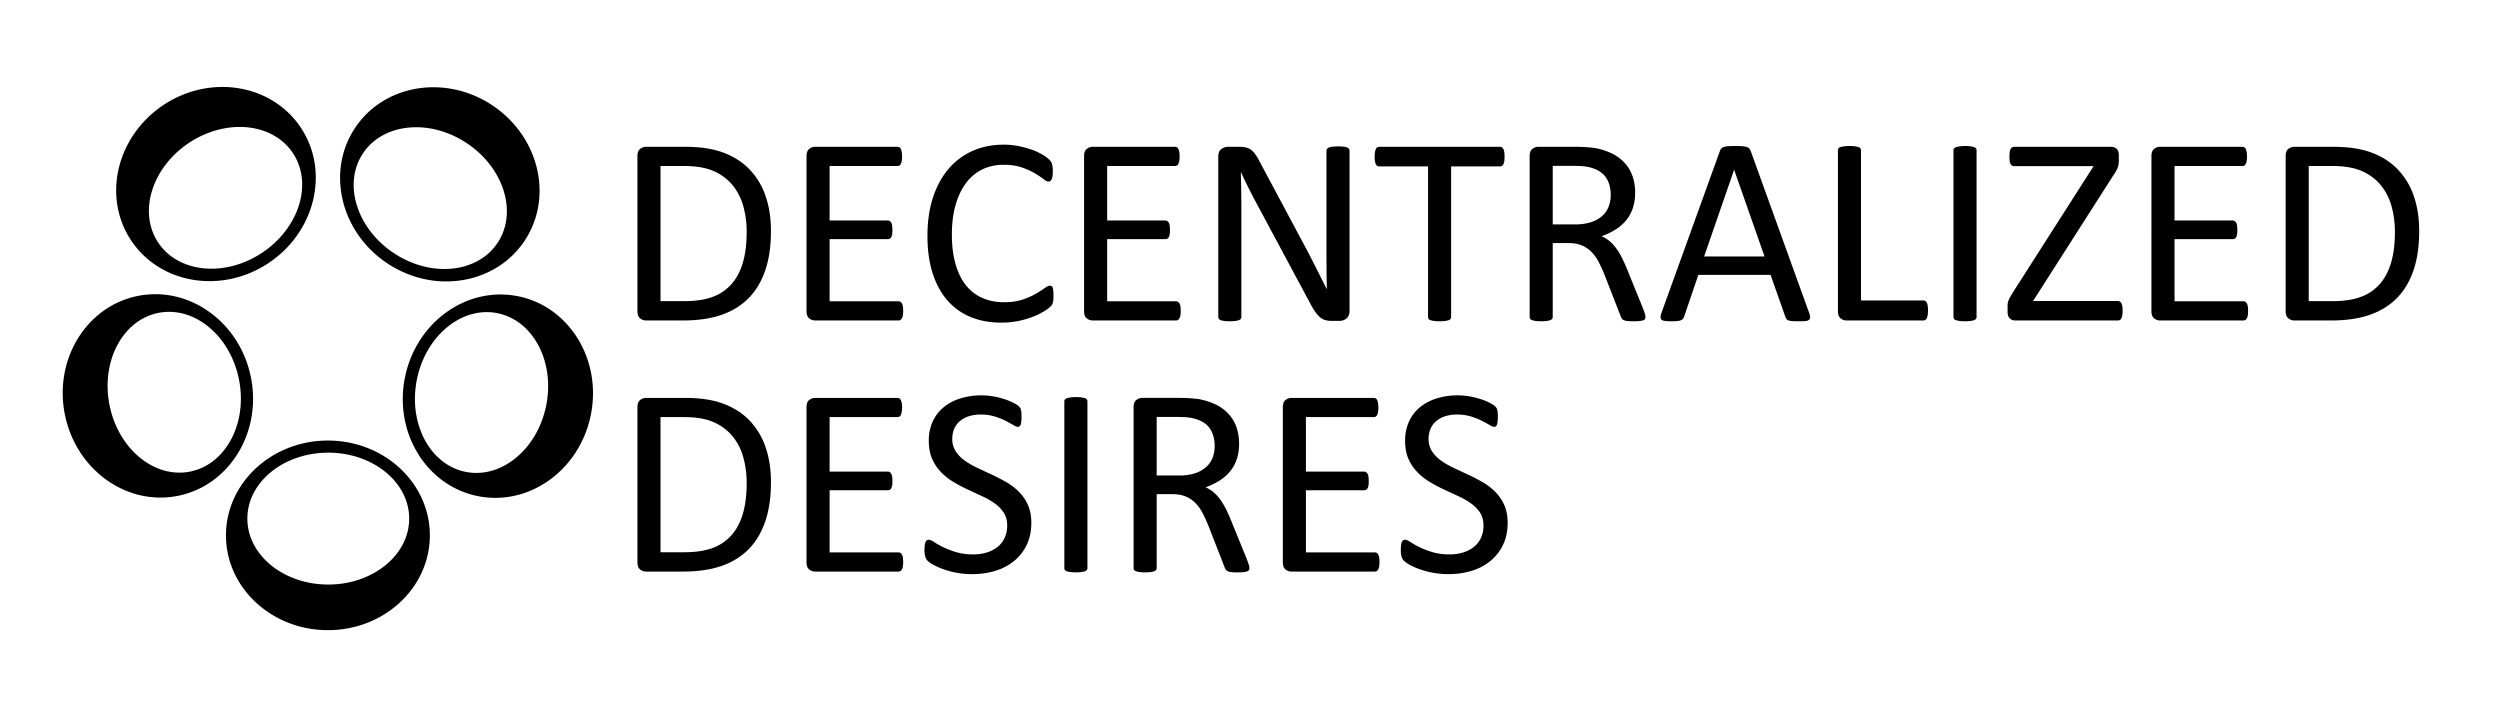 <svg xmlns="http://www.w3.org/2000/svg" width="999.846" height="286.811" viewBox="0 0 3507 1006">
  <defs>
    <style>
      .cls-1 {
        fill-rule: evenodd;
      }
    </style>
  </defs>
  <path id="DECENTRALIZED_DESIRES_" data-name="DECENTRALIZED DESIRES " class="cls-1" d="M460,618c78.977,0,143,59.546,143,133S538.977,884,460,884,317,824.454,317,751,381.023,618,460,618Zm0.5,17c62.684,0,113.5,41.414,113.5,92.5S523.184,820,460.5,820,347,778.586,347,727.5,397.816,635,460.5,635ZM568.039,529.607c15.528-77.435,86.5-128.5,158.52-114.059s117.816,88.924,102.288,166.359-86.5,128.5-158.521,114.059S552.511,607.042,568.039,529.607Zm16.766,2.852c12.325-61.461,62.922-103.142,113.011-93.1s80.7,68.011,68.378,129.471-62.921,103.142-113.01,93.1S572.481,593.92,584.8,532.459ZM543.478,369.523c-65.733-43.632-86.1-128.668-45.5-189.934s126.81-75.561,192.542-31.929,86.1,128.668,45.5,189.934S609.211,413.155,543.478,369.523Zm8.982-14.455c-52.173-34.631-71.574-97.247-43.333-139.857s93.428-49.078,145.6-14.447S726.3,298.011,698.06,340.62,604.632,389.7,552.46,355.068ZM351.967,529.2c-15.538-77.435-86.553-128.5-158.618-114.058S75.461,504.066,91,581.5,177.552,710,249.617,695.559,367.505,606.636,351.967,529.2Zm-16.777,2.853c-12.332-61.461-62.96-103.142-113.08-93.1s-80.753,68.01-68.42,129.471,62.96,103.142,113.08,93.1S347.523,593.513,335.19,532.053Zm41.353-162.936c65.774-43.632,86.156-128.668,45.526-189.934s-126.888-75.561-192.662-31.929-86.155,128.668-45.525,189.933S310.77,412.748,376.543,369.117Zm-8.987-14.456c52.205-34.631,71.618-97.246,43.36-139.856s-93.486-49.078-145.691-14.447S193.608,297.6,221.866,340.214,315.352,389.292,367.556,354.661Zm706.324-79.809a100.7,100.7,0,0,0-22.41-37.183q-14.775-15.344-36.62-23.534t-53.464-8.19H906.222a13.353,13.353,0,0,0-8.189,2.918q-3.861,2.922-3.86,10.261V436.388q0,7.343,3.86,10.26a13.33,13.33,0,0,0,8.189,2.919h51.586q31.251,0,53.842-7.72t38.13-23.251q15.525-15.533,23.63-39.16,8.085-23.625,8.09-55.257Q1081.5,296.693,1073.88,274.852Zm-31.82,93.664q-5.37,18.171-16.1,30.218a64.889,64.889,0,0,1-26.732,17.885q-16,5.838-39.349,5.837H926.556V232.868H959.5q25.227,0,41.227,6.966a70.968,70.968,0,0,1,26.46,19.392,79.222,79.222,0,0,1,15.34,29.464,132.947,132.947,0,0,1,4.89,36.807Q1047.42,350.348,1042.06,368.516Zm224.51,61.376a11.436,11.436,0,0,0-1.32-4.142,6.7,6.7,0,0,0-2.16-2.353,5.144,5.144,0,0,0-2.73-.753h-96.58V335.475h81.7a5.614,5.614,0,0,0,2.73-.659,5.326,5.326,0,0,0,2.08-2.165,11.833,11.833,0,0,0,1.22-3.954,39.072,39.072,0,0,0,.38-5.836,44.717,44.717,0,0,0-.38-6.213,12.154,12.154,0,0,0-1.22-4.142,6.957,6.957,0,0,0-2.08-2.353,4.66,4.66,0,0,0-2.73-.848h-81.7V232.868h95.26a5.117,5.117,0,0,0,2.73-.753,5.328,5.328,0,0,0,1.98-2.354,17.148,17.148,0,0,0,1.22-4.142,33.264,33.264,0,0,0,.47-5.93,35.818,35.818,0,0,0-.47-6.307,19.042,19.042,0,0,0-1.22-4.236,5.3,5.3,0,0,0-1.98-2.448,5.144,5.144,0,0,0-2.73-.753h-115.6a13.349,13.349,0,0,0-8.19,2.918q-3.855,2.922-3.86,10.261V436.388q0,7.343,3.86,10.26a13.326,13.326,0,0,0,8.19,2.919h116.92a5.118,5.118,0,0,0,2.73-.754,6.5,6.5,0,0,0,2.16-2.447,12.4,12.4,0,0,0,1.32-4.236,41.08,41.08,0,0,0,.38-5.931A44.239,44.239,0,0,0,1266.57,429.892Zm210.95-21.933a19.063,19.063,0,0,0-.85-4.424,3.942,3.942,0,0,0-1.51-2.166,4.359,4.359,0,0,0-2.27-.564c-1.9,0-4.48,1.194-7.76,3.577a145.076,145.076,0,0,1-12.59,8,98.917,98.917,0,0,1-18.55,8q-10.875,3.577-25.45,3.577-17.235,0-30.85-6.119a60.11,60.11,0,0,1-23-18.074q-9.375-11.953-14.38-29.747-5.025-17.791-5.02-40.948,0-23.343,5.2-41.514t14.67-30.782a62.6,62.6,0,0,1,22.81-19.109,66.79,66.79,0,0,1,29.62-6.5q14.955,0,25.65,3.672a99.164,99.164,0,0,1,18.17,8.095,121.055,121.055,0,0,1,12.21,8.1q4.725,3.671,7.38,3.671a3.939,3.939,0,0,0,2.56-.847,6.656,6.656,0,0,0,1.79-2.636,17.642,17.642,0,0,0,1.14-4.424,46.268,46.268,0,0,0,.38-6.4,53.946,53.946,0,0,0-.28-5.837,31.578,31.578,0,0,0-.76-4.236,12.783,12.783,0,0,0-1.22-3.106,21.7,21.7,0,0,0-3.3-3.86,50.483,50.483,0,0,0-9.13-6.5,83.656,83.656,0,0,0-15.06-6.966,131.66,131.66,0,0,0-18.45-4.989,105.3,105.3,0,0,0-20.52-1.977q-23.91,0-43.58,8.66a93.727,93.727,0,0,0-33.8,25.134q-14.115,16.477-21.93,40.2t-7.82,54.033q0,29.56,7.25,52.245t20.71,38.125a86.436,86.436,0,0,0,32.57,23.345q19.11,7.908,42.83,7.908a118.139,118.139,0,0,0,25.33-2.542,124.308,124.308,0,0,0,20.52-6.213,94.654,94.654,0,0,0,14.97-7.531,53.961,53.961,0,0,0,7.9-5.742,16.22,16.22,0,0,0,2.64-3.2,13.026,13.026,0,0,0,1.22-3.013,21.419,21.419,0,0,0,.66-3.953c0.13-1.506.19-3.263,0.19-5.272Q1477.81,410.784,1477.52,407.959Zm178.39,21.933a11.638,11.638,0,0,0-1.31-4.142,6.628,6.628,0,0,0-2.17-2.353,5.144,5.144,0,0,0-2.73-.753h-96.58V335.475h81.71a5.669,5.669,0,0,0,2.73-.659,5.371,5.371,0,0,0,2.07-2.165,11.833,11.833,0,0,0,1.22-3.954,39.072,39.072,0,0,0,.38-5.836,44.717,44.717,0,0,0-.38-6.213,12.154,12.154,0,0,0-1.22-4.142,7.04,7.04,0,0,0-2.07-2.353,4.705,4.705,0,0,0-2.73-.848h-81.71V232.868h95.26a5.093,5.093,0,0,0,2.73-.753,5.265,5.265,0,0,0,1.98-2.354,17.148,17.148,0,0,0,1.22-4.142,33.264,33.264,0,0,0,.47-5.93,35.818,35.818,0,0,0-.47-6.307,19.042,19.042,0,0,0-1.22-4.236,5.236,5.236,0,0,0-1.98-2.448,5.119,5.119,0,0,0-2.73-.753h-115.6a13.392,13.392,0,0,0-8.19,2.918q-3.855,2.922-3.85,10.261V436.388q0,7.343,3.85,10.26a13.369,13.369,0,0,0,8.19,2.919H1649.7a5.118,5.118,0,0,0,2.73-.754,6.432,6.432,0,0,0,2.17-2.447,12.632,12.632,0,0,0,1.31-4.236,41.08,41.08,0,0,0,.38-5.931A44.239,44.239,0,0,0,1655.91,429.892Zm237.22-218.487a4.164,4.164,0,0,0-.79-2.447,6.443,6.443,0,0,0-2.58-1.977,16.56,16.56,0,0,0-4.97-1.224,65.555,65.555,0,0,0-7.55-.377,69.369,69.369,0,0,0-8.05.377,17.666,17.666,0,0,0-4.97,1.224,6.428,6.428,0,0,0-2.68,1.977,4.235,4.235,0,0,0-.79,2.447V343.571q0,14.874.09,30.97,0.105,16.1.48,30.97h-0.19q-4.38-8.847-8.83-17.6t-9.01-17.791q-4.545-9.038-9.46-18.357t-10.19-19.109l-57.13-106.937a83.226,83.226,0,0,0-5.91-9.7,26.984,26.984,0,0,0-5.83-6.025,19.775,19.775,0,0,0-6.8-3.106,39.925,39.925,0,0,0-9.43-.942h-15.93a15.241,15.241,0,0,0-9.33,3.2q-4.275,3.2-4.27,10.731V444.671a4.591,4.591,0,0,0,.79,2.542,4.992,4.992,0,0,0,2.58,1.883,25.686,25.686,0,0,0,4.87,1.129,65.569,65.569,0,0,0,15.69,0,28.466,28.466,0,0,0,4.97-1.129,5,5,0,0,0,2.68-1.883,4.6,4.6,0,0,0,.8-2.542V297.633q0-13.93-.19-28.053t-0.57-27.675h0.38q5.1,11.111,11.02,22.875t11.75,22.5l74.32,138.567a98.336,98.336,0,0,0,7.23,12.049,37.976,37.976,0,0,0,6.82,7.436,19.784,19.784,0,0,0,7.2,3.766,33.926,33.926,0,0,0,8.86,1.035h10.71a17.73,17.73,0,0,0,5.06-.753,12.871,12.871,0,0,0,4.58-2.447,12.718,12.718,0,0,0,3.31-4.33,14.746,14.746,0,0,0,1.26-6.4V211.405Zm217.08,2.165a14.227,14.227,0,0,0-1.23-4.424,5.762,5.762,0,0,0-2.07-2.448,5.094,5.094,0,0,0-2.73-.753H1934.74a5.119,5.119,0,0,0-2.73.753,5.236,5.236,0,0,0-1.98,2.448,19.041,19.041,0,0,0-1.22,4.424,37.908,37.908,0,0,0-.47,6.307,36.161,36.161,0,0,0,.47,6.213,17.172,17.172,0,0,0,1.22,4.236,5.265,5.265,0,0,0,1.98,2.354,5.093,5.093,0,0,0,2.73.753h68.53V444.671a4.648,4.648,0,0,0,.75,2.636,5.01,5.01,0,0,0,2.64,1.789,28.316,28.316,0,0,0,5.08,1.129,64.323,64.323,0,0,0,15.54,0,28.176,28.176,0,0,0,4.98-1.129,5.01,5.01,0,0,0,2.64-1.789,4.648,4.648,0,0,0,.75-2.636V233.433h68.53a5.068,5.068,0,0,0,2.73-.753,5.829,5.829,0,0,0,2.07-2.354,12.921,12.921,0,0,0,1.23-4.236,44.8,44.8,0,0,0,.37-6.213A46.955,46.955,0,0,0,2110.21,213.57Zm197.31,226.865q-0.765-2.727-3.39-9.507l-21.84-53.657q-3.78-9.222-7.53-16.568a90.681,90.681,0,0,0-8.01-12.991,56.05,56.05,0,0,0-9.13-9.695,45.844,45.844,0,0,0-10.92-6.684,95.432,95.432,0,0,0,19.4-9.225,62.889,62.889,0,0,0,14.87-12.9,53.132,53.132,0,0,0,9.51-17.132,68.137,68.137,0,0,0,3.29-21.934,69.124,69.124,0,0,0-3.67-23.063,54.029,54.029,0,0,0-11.01-18.544,59.331,59.331,0,0,0-18.17-13.367,93.221,93.221,0,0,0-24.95-7.72q-4.89-.564-11.01-1.035t-15.35-.471h-51.77a13.349,13.349,0,0,0-8.19,2.918q-3.855,2.922-3.86,10.261V444.671a4.648,4.648,0,0,0,.75,2.636,5.01,5.01,0,0,0,2.64,1.789,28.315,28.315,0,0,0,4.99,1.129,65.07,65.07,0,0,0,15.63,0,25.758,25.758,0,0,0,4.89-1.129,5.651,5.651,0,0,0,2.64-1.789,4.291,4.291,0,0,0,.84-2.636V340.935h21.65q11.115,0,19.02,3.3a41.393,41.393,0,0,1,13.74,9.225,58,58,0,0,1,10.08,14.12q4.23,8.19,8.19,17.98l22.4,57.422a14.953,14.953,0,0,0,1.79,3.765,6.806,6.806,0,0,0,2.92,2.354,17.468,17.468,0,0,0,4.99,1.224,69.052,69.052,0,0,0,8,.376,85.813,85.813,0,0,0,9.03-.376,21.288,21.288,0,0,0,5.28-1.13,4.359,4.359,0,0,0,2.44-1.883,5.771,5.771,0,0,0,.57-2.636A17.28,17.28,0,0,0,2307.52,440.435Zm-50.93-150.521A33.726,33.726,0,0,1,2247.46,303a43.634,43.634,0,0,1-15.54,8.661,70.158,70.158,0,0,1-22.12,3.106h-31.63V232.68h27.3q9.6,0,15.54.564a61.281,61.281,0,0,1,10.63,1.883q15.06,4.333,21.47,14.214,6.39,9.885,6.4,24.193A45.055,45.055,0,0,1,2256.59,289.914Zm199.28-78.132a10.024,10.024,0,0,0-2.07-3.483,8.412,8.412,0,0,0-3.76-2.165,29.733,29.733,0,0,0-6.41-1.036c-2.63-.188-5.96-0.282-9.97-0.282q-5.655,0-9.32.282a27.091,27.091,0,0,0-6.03,1.036,8.229,8.229,0,0,0-3.58,2.071,9.929,9.929,0,0,0-1.97,3.388l-81.71,226.3a23,23,0,0,0-1.6,6.683,4.747,4.747,0,0,0,1.32,3.86q1.41,1.318,4.89,1.788a69.355,69.355,0,0,0,8.94.471,78.755,78.755,0,0,0,8.57-.376,16.676,16.676,0,0,0,5.08-1.224,7.24,7.24,0,0,0,2.73-2.071,9.877,9.877,0,0,0,1.51-2.918l19.96-58.552h101.29l20.89,59.305a14.758,14.758,0,0,0,1.6,2.824,5.65,5.65,0,0,0,2.64,1.788,21.078,21.078,0,0,0,5.27.942q3.48,0.282,9.32.282a91.236,91.236,0,0,0,9.32-.376,9.12,9.12,0,0,0,4.99-1.695,4.626,4.626,0,0,0,1.41-3.859,23.335,23.335,0,0,0-1.6-6.684Zm19.39,147.98h-84.72l41.99-121.434h0.18Zm228.94,69.283a13.231,13.231,0,0,0-1.22-4.236,6.833,6.833,0,0,0-2.07-2.447,5.012,5.012,0,0,0-2.92-.848h-87.36V210.84a4.654,4.654,0,0,0-.75-2.635,5.1,5.1,0,0,0-2.64-1.789,28.889,28.889,0,0,0-4.99-1.13,64.377,64.377,0,0,0-15.53,0,28.45,28.45,0,0,0-5.08,1.13,5.021,5.021,0,0,0-2.64,1.789,4.654,4.654,0,0,0-.75,2.635V436.388q0,7.343,3.86,10.26a13.326,13.326,0,0,0,8.19,2.919h107.69a5.012,5.012,0,0,0,2.92-.848,6.554,6.554,0,0,0,2.07-2.635,15.536,15.536,0,0,0,1.22-4.331,44.2,44.2,0,0,0,.38-6.307A46.33,46.33,0,0,0,2704.2,429.045Zm68.53-218.2a4.654,4.654,0,0,0-.75-2.635,5.1,5.1,0,0,0-2.64-1.789,28.669,28.669,0,0,0-4.99-1.13,54.074,54.074,0,0,0-7.81-.47,50.9,50.9,0,0,0-7.44.47,31.634,31.634,0,0,0-5.08,1.13,5.682,5.682,0,0,0-2.83,1.789,4.3,4.3,0,0,0-.84,2.635V444.671a4.648,4.648,0,0,0,.75,2.636,5.01,5.01,0,0,0,2.64,1.789,28.114,28.114,0,0,0,5.08,1.129,64.241,64.241,0,0,0,15.53,0,28.315,28.315,0,0,0,4.99-1.129,5.092,5.092,0,0,0,2.64-1.789,4.648,4.648,0,0,0,.75-2.636V210.84Zm203.14,214.628a5.312,5.312,0,0,0-4.89-3.2H2851.99l111.83-175.091q2.64-3.763,4.24-6.589a40.872,40.872,0,0,0,2.54-5.272,23.6,23.6,0,0,0,1.32-4.8,34.3,34.3,0,0,0,.38-5.365v-7.343c0-4.015-.98-7-2.92-8.943a10.82,10.82,0,0,0-8-2.918H2825.82a6.392,6.392,0,0,0-3.2.753,5.53,5.53,0,0,0-2.16,2.448,14.083,14.083,0,0,0-1.23,4.33,46.5,46.5,0,0,0-.37,6.4,41.213,41.213,0,0,0,.37,5.931,12.8,12.8,0,0,0,1.23,4.142,5.591,5.591,0,0,0,2.16,2.353,6.36,6.36,0,0,0,3.2.753H2936.9L2824.5,408.9q-2.445,3.954-4.14,6.872a40.134,40.134,0,0,0-2.63,5.272,18.866,18.866,0,0,0-1.23,4.424,33.331,33.331,0,0,0-.28,4.518v6.966q0,6.592,3.01,9.6a10.688,10.688,0,0,0,7.91,3.013h143.84a5.466,5.466,0,0,0,2.92-.754,5.881,5.881,0,0,0,2.07-2.447,14.268,14.268,0,0,0,1.22-4.236,42.62,42.62,0,0,0,.38-6.119Q2977.57,428.669,2975.87,425.468Zm177.35,4.424a11.638,11.638,0,0,0-1.31-4.142,6.628,6.628,0,0,0-2.17-2.353,5.144,5.144,0,0,0-2.73-.753h-96.58V335.475h81.71a5.669,5.669,0,0,0,2.73-.659,5.371,5.371,0,0,0,2.07-2.165,11.833,11.833,0,0,0,1.22-3.954,39.072,39.072,0,0,0,.38-5.836,44.717,44.717,0,0,0-.38-6.213,12.154,12.154,0,0,0-1.22-4.142,7.04,7.04,0,0,0-2.07-2.353,4.705,4.705,0,0,0-2.73-.848h-81.71V232.868h95.26a5.093,5.093,0,0,0,2.73-.753,5.265,5.265,0,0,0,1.98-2.354,17.148,17.148,0,0,0,1.22-4.142,33.264,33.264,0,0,0,.47-5.93,35.818,35.818,0,0,0-.47-6.307,19.042,19.042,0,0,0-1.22-4.236,5.236,5.236,0,0,0-1.98-2.448,5.119,5.119,0,0,0-2.73-.753h-115.6a13.343,13.343,0,0,0-8.18,2.918q-3.87,2.922-3.86,10.261V436.388q0,7.343,3.86,10.26a13.32,13.32,0,0,0,8.18,2.919h116.92a5.118,5.118,0,0,0,2.73-.754,6.432,6.432,0,0,0,2.17-2.447,12.632,12.632,0,0,0,1.31-4.236,41.08,41.08,0,0,0,.38-5.931A44.239,44.239,0,0,0,3153.22,429.892Zm232.8-155.04a100.433,100.433,0,0,0-22.41-37.183q-14.775-15.344-36.61-23.534-21.855-8.19-53.47-8.19h-55.17a13.392,13.392,0,0,0-8.19,2.918q-3.855,2.922-3.85,10.261V436.388q0,7.343,3.85,10.26a13.369,13.369,0,0,0,8.19,2.919h51.59q31.245,0,53.85-7.72t38.12-23.251q15.54-15.533,23.63-39.16t8.09-55.257Q3393.64,296.693,3386.02,274.852Zm-31.82,93.664q-5.37,18.171-16.1,30.218a64.831,64.831,0,0,1-26.73,17.885q-16.005,5.838-39.35,5.837H3238.7V232.868h32.95q25.215,0,41.23,6.966a71.012,71.012,0,0,1,26.45,19.392,79.076,79.076,0,0,1,15.34,29.464,132.943,132.943,0,0,1,4.9,36.807Q3359.57,350.348,3354.2,368.516ZM1073.88,627.085a100.7,100.7,0,0,0-22.41-37.183q-14.775-15.342-36.62-23.534t-53.464-8.19H906.222a13.348,13.348,0,0,0-8.189,2.919q-3.861,2.92-3.86,10.26V788.621q0,7.342,3.86,10.26a13.33,13.33,0,0,0,8.189,2.919h51.586q31.251,0,53.842-7.719t38.13-23.252q15.525-15.532,23.63-39.16,8.085-23.625,8.09-55.257Q1081.5,648.926,1073.88,627.085Zm-31.82,93.664q-5.37,18.171-16.1,30.218a64.88,64.88,0,0,1-26.732,17.885q-16,5.838-39.349,5.837H926.556V585.1H959.5q25.227,0,41.227,6.966a70.968,70.968,0,0,1,26.46,19.392,79.222,79.222,0,0,1,15.34,29.464,132.947,132.947,0,0,1,4.89,36.807Q1047.42,702.582,1042.06,720.749Zm224.51,61.376a11.436,11.436,0,0,0-1.32-4.142,6.708,6.708,0,0,0-2.16-2.353,5.144,5.144,0,0,0-2.73-.753h-96.58V687.708h81.7a5.614,5.614,0,0,0,2.73-.659,5.326,5.326,0,0,0,2.08-2.165,11.833,11.833,0,0,0,1.22-3.954,39.072,39.072,0,0,0,.38-5.836,44.717,44.717,0,0,0-.38-6.213,12.154,12.154,0,0,0-1.22-4.142,6.966,6.966,0,0,0-2.08-2.353,4.66,4.66,0,0,0-2.73-.847h-81.7V585.1h95.26a5.117,5.117,0,0,0,2.73-.753,5.331,5.331,0,0,0,1.98-2.353,17.176,17.176,0,0,0,1.22-4.142,33.284,33.284,0,0,0,.47-5.931,35.818,35.818,0,0,0-.47-6.307,19.058,19.058,0,0,0-1.22-4.236,5.3,5.3,0,0,0-1.98-2.448,5.144,5.144,0,0,0-2.73-.753h-115.6a13.345,13.345,0,0,0-8.19,2.919q-3.855,2.92-3.86,10.26V788.621q0,7.342,3.86,10.26a13.326,13.326,0,0,0,8.19,2.919h116.92a5.117,5.117,0,0,0,2.73-.753,6.509,6.509,0,0,0,2.16-2.448,12.4,12.4,0,0,0,1.32-4.236,41.07,41.07,0,0,0,.38-5.931A44.239,44.239,0,0,0,1266.57,782.125Zm175.37-73.8a61.7,61.7,0,0,0-12.61-18.451,85.085,85.085,0,0,0-17.79-13.555q-9.99-5.74-20.33-10.543-10.365-4.8-20.34-9.508a111.42,111.42,0,0,1-17.79-10.355,48.094,48.094,0,0,1-12.52-12.99,31.732,31.732,0,0,1-4.71-17.51,35.664,35.664,0,0,1,2.45-13.178,28.784,28.784,0,0,1,7.34-10.732,36.4,36.4,0,0,1,12.43-7.248,51.969,51.969,0,0,1,17.7-2.73,65.969,65.969,0,0,1,19.67,2.73,95.574,95.574,0,0,1,15.16,6.024q6.39,3.3,10.82,5.931t6.5,2.636a3.622,3.622,0,0,0,2.35-.848,5.346,5.346,0,0,0,1.6-2.635,22.922,22.922,0,0,0,.85-4.425,56.7,56.7,0,0,0,.28-6.024q0-3.575-.19-5.837a26.328,26.328,0,0,0-.56-3.859,10.908,10.908,0,0,0-.94-2.636,14.363,14.363,0,0,0-2.36-2.824q-1.785-1.786-7.43-4.707a86.707,86.707,0,0,0-12.9-5.271,111.24,111.24,0,0,0-15.44-3.766,95.733,95.733,0,0,0-16.28-1.412,98.937,98.937,0,0,0-29.47,4.236,68.927,68.927,0,0,0-23.53,12.332,56.048,56.048,0,0,0-15.44,20.051,63.9,63.9,0,0,0-5.55,27.2q0,14.874,4.8,25.51a63.815,63.815,0,0,0,12.52,18.545,85.262,85.262,0,0,0,17.51,13.744,219.458,219.458,0,0,0,20.14,10.637q10.35,4.8,20.24,9.413a108.913,108.913,0,0,1,17.6,10.167,47.435,47.435,0,0,1,12.43,12.9q4.71,7.342,4.71,17.7a41.308,41.308,0,0,1-3.39,17.132,34.506,34.506,0,0,1-9.7,12.709,45.325,45.325,0,0,1-15.06,8,62.614,62.614,0,0,1-19.3,2.824,83.1,83.1,0,0,1-24.57-3.3,120.114,120.114,0,0,1-18.16-7.06,115.529,115.529,0,0,1-12.34-6.966q-4.8-3.2-7.43-3.2a5.132,5.132,0,0,0-2.64.659,4.91,4.91,0,0,0-1.88,2.353,16.761,16.761,0,0,0-1.13,4.424,51.914,51.914,0,0,0-.38,6.872,33.773,33.773,0,0,0,1.04,9.32,13.747,13.747,0,0,0,3.2,5.742,36.315,36.315,0,0,0,7.72,5.46,89.667,89.667,0,0,0,13.74,6.213,124.155,124.155,0,0,0,18.64,5.083,116.941,116.941,0,0,0,22.69,2.071,109.617,109.617,0,0,0,32.66-4.707,75.91,75.91,0,0,0,26.36-14.026,65.5,65.5,0,0,0,17.51-22.687q6.3-13.365,6.31-30.5Q1446.75,718.962,1441.94,708.324Zm83.5-145.251a4.654,4.654,0,0,0-.75-2.635,5.026,5.026,0,0,0-2.64-1.789,28.451,28.451,0,0,0-4.99-1.13,53.977,53.977,0,0,0-7.81-.47,51,51,0,0,0-7.44.47,31.634,31.634,0,0,0-5.08,1.13,5.609,5.609,0,0,0-2.82,1.789,4.241,4.241,0,0,0-.85,2.635V796.905a4.647,4.647,0,0,0,.75,2.635,5.01,5.01,0,0,0,2.64,1.789,28.392,28.392,0,0,0,5.08,1.13,64.377,64.377,0,0,0,15.53,0,28.181,28.181,0,0,0,4.99-1.13,5.01,5.01,0,0,0,2.64-1.789,4.647,4.647,0,0,0,.75-2.635V563.073Zm226.49,229.6q-0.75-2.727-3.39-9.508L1726.7,729.5q-3.765-9.222-7.53-16.568a90.6,90.6,0,0,0-8-12.99,56.4,56.4,0,0,0-9.13-9.7,46.043,46.043,0,0,0-10.92-6.684,95.343,95.343,0,0,0,19.39-9.225,62.889,62.889,0,0,0,14.87-12.9,52.945,52.945,0,0,0,9.51-17.132,67.856,67.856,0,0,0,3.3-21.934,69.379,69.379,0,0,0-3.67-23.063,53.9,53.9,0,0,0-11.02-18.544,59.091,59.091,0,0,0-18.17-13.367,93.11,93.11,0,0,0-24.94-7.719q-4.905-.565-11.02-1.036t-15.34-.471h-51.77a13.345,13.345,0,0,0-8.19,2.919q-3.87,2.92-3.86,10.26V796.905a4.647,4.647,0,0,0,.75,2.635,5.01,5.01,0,0,0,2.64,1.789,28.254,28.254,0,0,0,4.98,1.13,65.208,65.208,0,0,0,15.63,0,26.149,26.149,0,0,0,4.9-1.13,5.566,5.566,0,0,0,2.63-1.789,4.235,4.235,0,0,0,.85-2.635V693.168h21.65q11.1,0,19.02,3.295a41.393,41.393,0,0,1,13.74,9.225,57.724,57.724,0,0,1,10.07,14.12q4.245,8.19,8.19,17.98l22.41,57.422a14.978,14.978,0,0,0,1.78,3.766,6.871,6.871,0,0,0,2.92,2.353,17.645,17.645,0,0,0,4.99,1.224,69.173,69.173,0,0,0,8,.376,86.024,86.024,0,0,0,9.04-.376,21.089,21.089,0,0,0,5.27-1.13,4.423,4.423,0,0,0,2.45-1.883,5.768,5.768,0,0,0,.56-2.635A17.273,17.273,0,0,0,1751.93,792.669ZM1701,642.147a33.631,33.631,0,0,1-9.13,13.085,43.688,43.688,0,0,1-15.53,8.66A70.2,70.2,0,0,1,1654.22,667h-31.63V584.913h27.3q9.6,0,15.53.565a61.408,61.408,0,0,1,10.64,1.882q15.06,4.334,21.46,14.215t6.4,24.192A44.845,44.845,0,0,1,1701,642.147Zm233.74,139.978a11.436,11.436,0,0,0-1.32-4.142,6.708,6.708,0,0,0-2.16-2.353,5.144,5.144,0,0,0-2.73-.753h-96.58V687.708h81.7a5.614,5.614,0,0,0,2.73-.659,5.326,5.326,0,0,0,2.08-2.165,11.833,11.833,0,0,0,1.22-3.954,39.072,39.072,0,0,0,.38-5.836,44.717,44.717,0,0,0-.38-6.213,12.154,12.154,0,0,0-1.22-4.142,6.966,6.966,0,0,0-2.08-2.353,4.66,4.66,0,0,0-2.73-.847h-81.7V585.1h95.26a5.117,5.117,0,0,0,2.73-.753,5.4,5.4,0,0,0,1.98-2.353,17.176,17.176,0,0,0,1.22-4.142,33.284,33.284,0,0,0,.47-5.931,35.818,35.818,0,0,0-.47-6.307,19.058,19.058,0,0,0-1.22-4.236,5.363,5.363,0,0,0-1.98-2.448,5.144,5.144,0,0,0-2.73-.753h-115.6a13.345,13.345,0,0,0-8.19,2.919q-3.855,2.92-3.86,10.26V788.621q0,7.342,3.86,10.26a13.326,13.326,0,0,0,8.19,2.919h116.92a5.117,5.117,0,0,0,2.73-.753,6.509,6.509,0,0,0,2.16-2.448,12.4,12.4,0,0,0,1.32-4.236,41.07,41.07,0,0,0,.38-5.931A44.239,44.239,0,0,0,1934.74,782.125Zm175.37-73.8a61.7,61.7,0,0,0-12.61-18.451,85.085,85.085,0,0,0-17.79-13.555q-9.99-5.74-20.33-10.543-10.365-4.8-20.34-9.508a111.42,111.42,0,0,1-17.79-10.355,48.094,48.094,0,0,1-12.52-12.99,31.732,31.732,0,0,1-4.71-17.51,35.664,35.664,0,0,1,2.45-13.178,28.784,28.784,0,0,1,7.34-10.732,36.4,36.4,0,0,1,12.43-7.248,51.969,51.969,0,0,1,17.7-2.73,65.969,65.969,0,0,1,19.67,2.73,95.574,95.574,0,0,1,15.16,6.024q6.39,3.3,10.82,5.931t6.5,2.636a3.622,3.622,0,0,0,2.35-.848,5.346,5.346,0,0,0,1.6-2.635,22.922,22.922,0,0,0,.85-4.425,56.7,56.7,0,0,0,.28-6.024q0-3.575-.19-5.837a26.328,26.328,0,0,0-.56-3.859,10.908,10.908,0,0,0-.94-2.636,14.738,14.738,0,0,0-2.36-2.824q-1.785-1.786-7.43-4.707a86.707,86.707,0,0,0-12.9-5.271,111.24,111.24,0,0,0-15.44-3.766,95.733,95.733,0,0,0-16.28-1.412,98.937,98.937,0,0,0-29.47,4.236,68.927,68.927,0,0,0-23.53,12.332,56.048,56.048,0,0,0-15.44,20.051,63.9,63.9,0,0,0-5.55,27.2q0,14.874,4.8,25.51a63.815,63.815,0,0,0,12.52,18.545,85.262,85.262,0,0,0,17.51,13.744,219.458,219.458,0,0,0,20.14,10.637q10.35,4.8,20.24,9.413a108.913,108.913,0,0,1,17.6,10.167,47.435,47.435,0,0,1,12.43,12.9q4.71,7.342,4.71,17.7a41.308,41.308,0,0,1-3.39,17.132,34.506,34.506,0,0,1-9.7,12.709,45.325,45.325,0,0,1-15.06,8,62.614,62.614,0,0,1-19.3,2.824,83.1,83.1,0,0,1-24.57-3.3,120.114,120.114,0,0,1-18.16-7.06,115.529,115.529,0,0,1-12.34-6.966q-4.8-3.2-7.43-3.2a5.132,5.132,0,0,0-2.64.659,4.91,4.91,0,0,0-1.88,2.353,16.761,16.761,0,0,0-1.13,4.424,51.914,51.914,0,0,0-.38,6.872,33.773,33.773,0,0,0,1.04,9.32,13.747,13.747,0,0,0,3.2,5.742,36.315,36.315,0,0,0,7.72,5.46,89.667,89.667,0,0,0,13.74,6.213,124.155,124.155,0,0,0,18.64,5.083,116.941,116.941,0,0,0,22.69,2.071,109.617,109.617,0,0,0,32.66-4.707,75.91,75.91,0,0,0,26.36-14.026,65.5,65.5,0,0,0,17.51-22.687q6.3-13.365,6.31-30.5Q2114.92,718.962,2110.11,708.324Z"/>
</svg>
